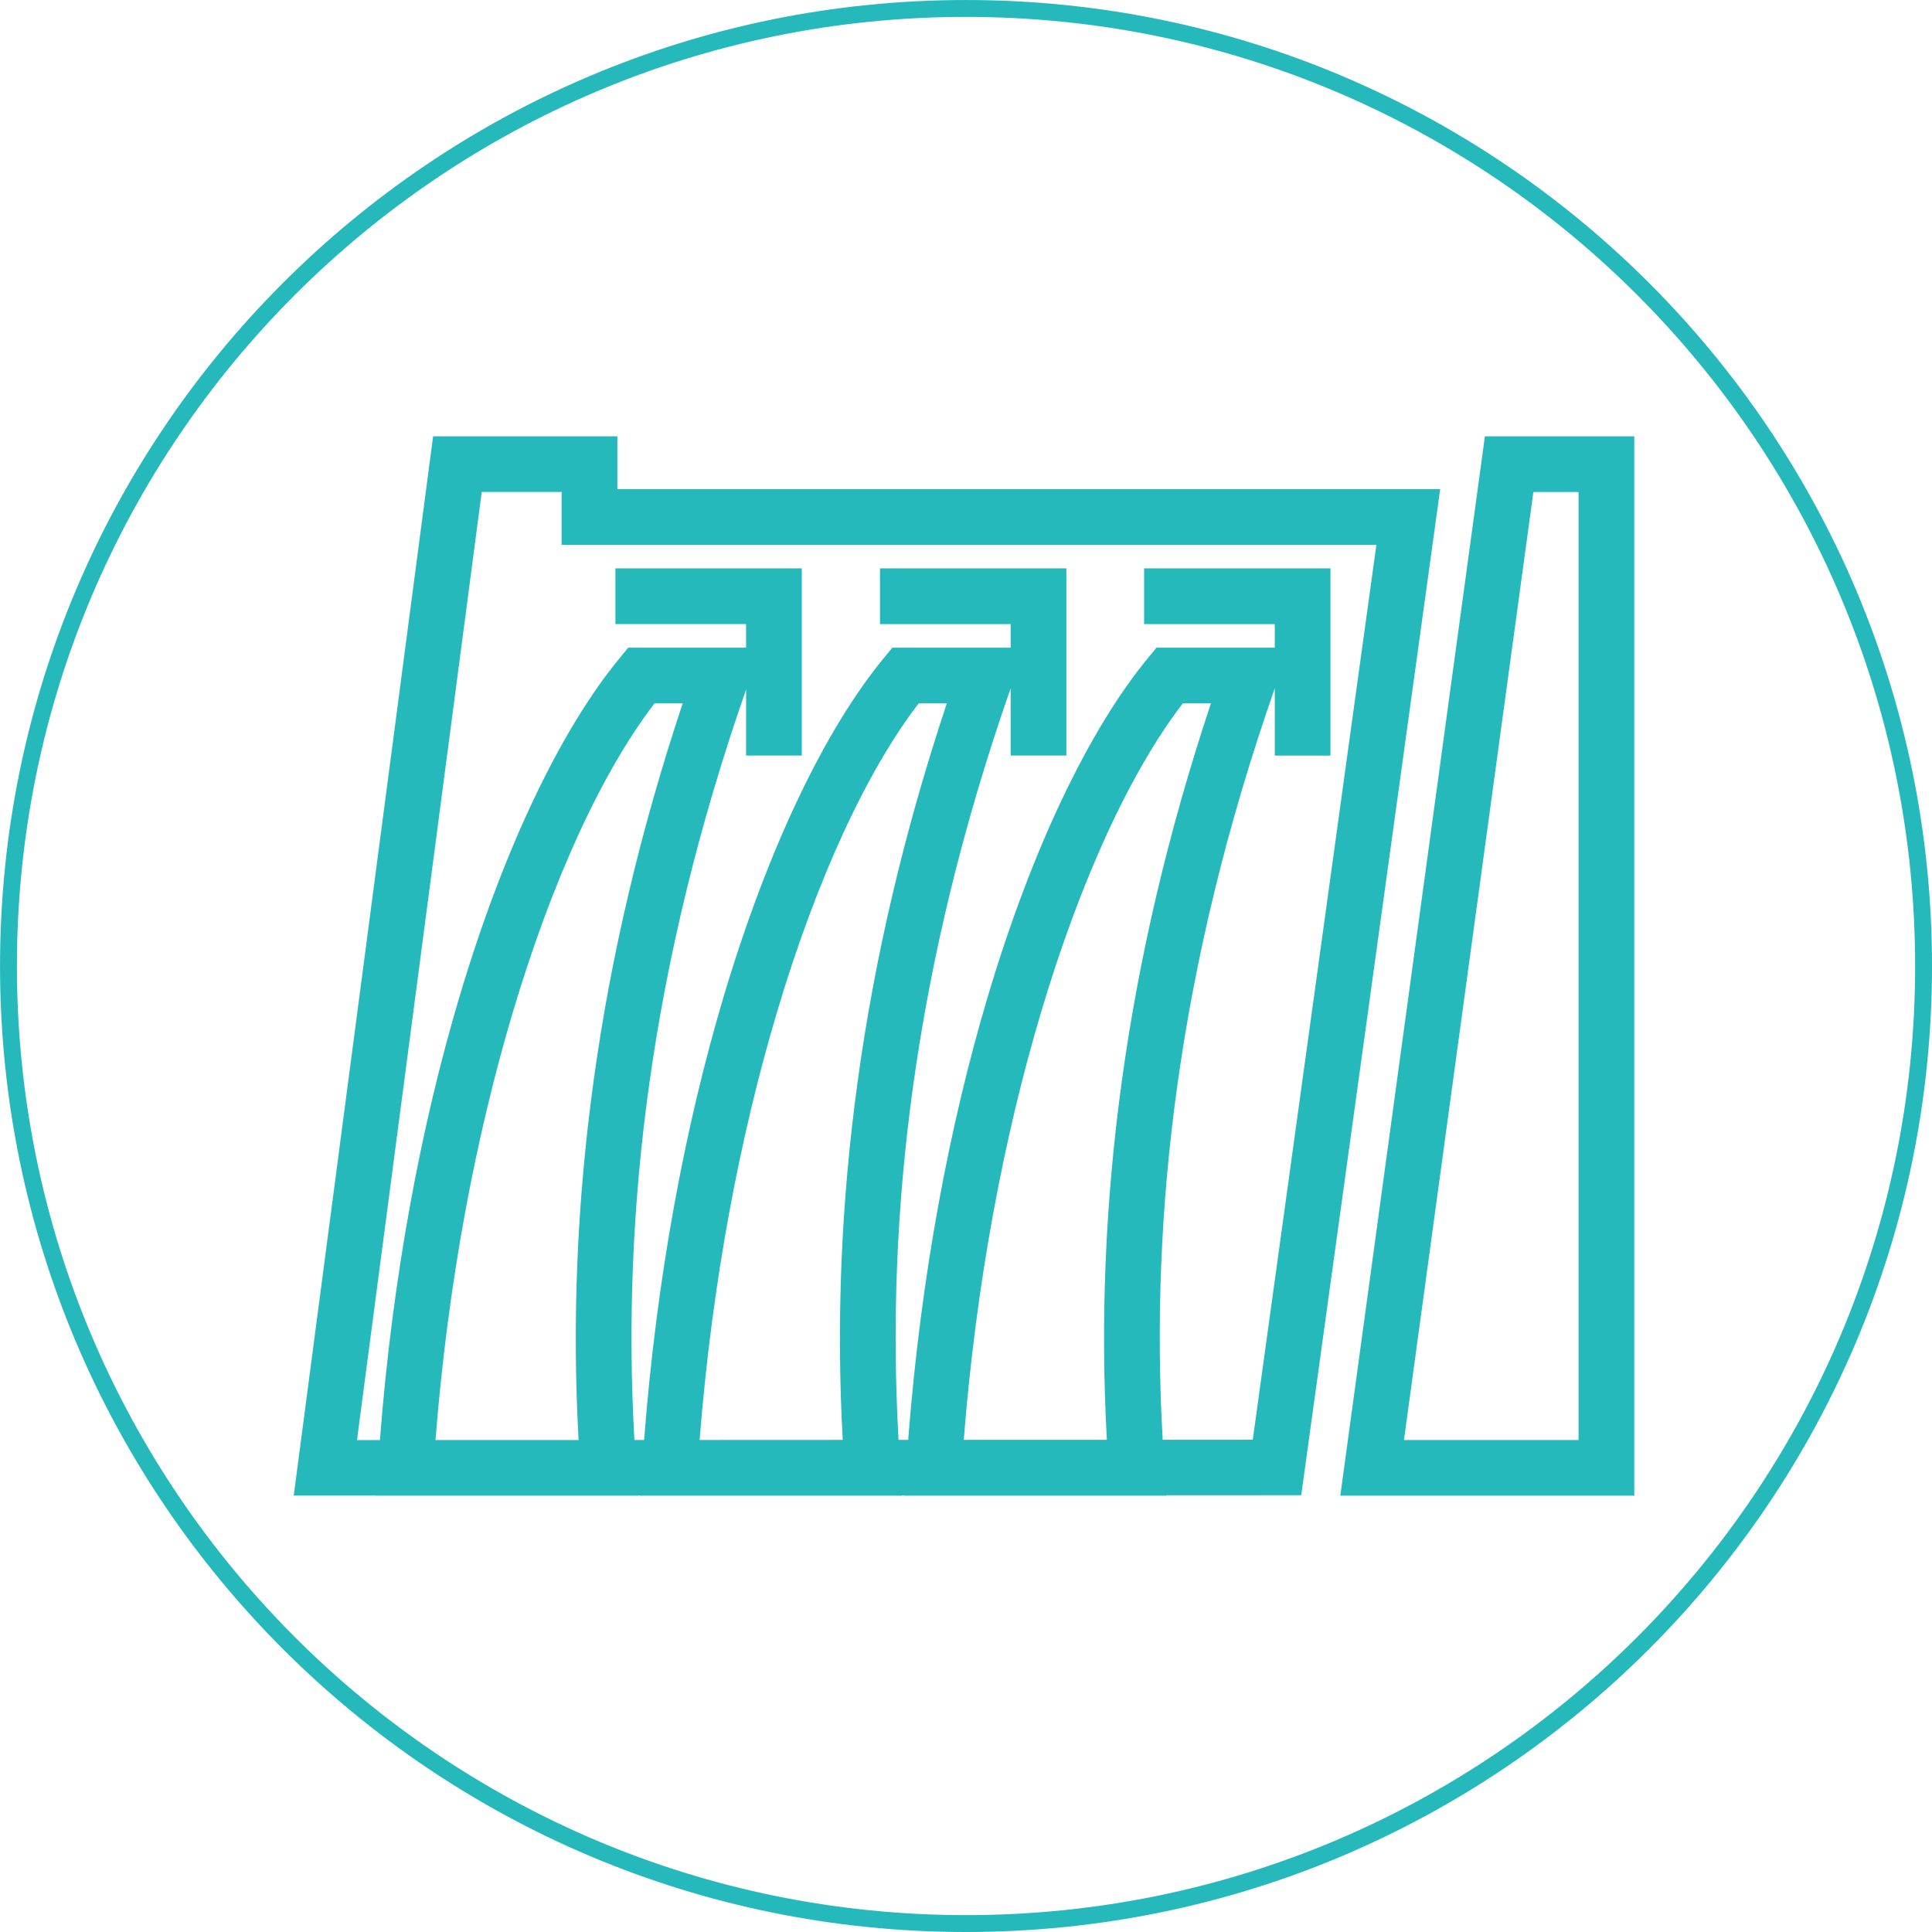 <?xml version="1.0" encoding="UTF-8" standalone="no"?>
<!-- Created with Inkscape (http://www.inkscape.org/) -->

<svg
   xmlns:dc="http://purl.org/dc/elements/1.1/"
   xmlns:cc="http://creativecommons.org/ns#"
   xmlns:rdf="http://www.w3.org/1999/02/22-rdf-syntax-ns#"
   xmlns:svg="http://www.w3.org/2000/svg"
   xmlns="http://www.w3.org/2000/svg"
   xmlns:sodipodi="http://sodipodi.sourceforge.net/DTD/sodipodi-0.dtd"
   xmlns:inkscape="http://www.inkscape.org/namespaces/inkscape"
   width="30.265mm"
   height="30.265mm"
   viewBox="0 0 107.237 107.239"
   id="svg14668"
   version="1.1"
   inkscape:version="0.91 r13725"
   sodipodi:docname="10.svg">
  <defs
     id="defs14670" />
  <sodipodi:namedview
     id="base"
     pagecolor="#ffffff"
     bordercolor="#666666"
     borderopacity="1.0"
     inkscape:pageopacity="0.0"
     inkscape:pageshadow="2"
     inkscape:zoom="0.35"
     inkscape:cx="-548.52411"
     inkscape:cy="-420.66634"
     inkscape:document-units="px"
     inkscape:current-layer="layer1"
     showgrid="false"
     fit-margin-top="0"
     fit-margin-left="0"
     fit-margin-right="0"
     fit-margin-bottom="0"
     inkscape:window-width="1920"
     inkscape:window-height="1018"
     inkscape:window-x="-8"
     inkscape:window-y="-8"
     inkscape:window-maximized="1" />
  <g
     inkscape:label="Layer 1"
     inkscape:groupmode="layer"
     id="layer1"
     transform="translate(-409.238,-4.457)">
    <g
       transform="matrix(1.25,0,0,-1.25,370.259,580.07)"
       id="g12841">
      <path
         d="m 74.079,375.074 c 23.483,0 42.52,19.037 42.52,42.52 0,23.484 -19.037,42.521 -42.52,42.521 -23.483,0 -42.52,-19.037 -42.52,-42.521 0,-23.483 19.037,-42.52 42.52,-42.52"
         style="fill:none;stroke:#26b9bb;stroke-width:0.75;stroke-linecap:butt;stroke-linejoin:miter;stroke-miterlimit:10;stroke-dasharray:none;stroke-opacity:1"
         id="path11818"
         inkscape:connector-curvature="0" />
      <path
         d="m 56.875,396.546 -6.354,0 c 0.551,7.01 1.792,13.475 3.42,18.951 1.787,6.008 4.024,10.791 6.307,13.76 l 1.25,0 c -1.903,-5.714 -3.198,-11.277 -3.947,-16.697 -0.759,-5.485 -0.964,-10.819 -0.676,-16.014 m 29.937,0.012 -4,-0.002 c -0.289,5.086 -0.102,10.303 0.641,15.666 0.793,5.732 2.213,11.631 4.337,17.704 l 0,-2.987 2.472,0 0,7.076 0,1.237 -1.237,0 -7.038,0 0,-2.475 5.803,0 0,-1.046 -1.109,0 -3.566,0 -0.578,0 -0.374,-0.455 c -2.609,-3.167 -5.156,-8.442 -7.131,-15.084 -1.688,-5.674 -2.962,-12.383 -3.521,-19.64 l -0.428,0 c -0.288,5.087 -0.101,10.307 0.641,15.67 0.793,5.731 2.214,11.631 4.337,17.703 l 0,-2.986 2.474,0 0,7.076 0,1.237 -1.237,0 -7.04,0 0,-2.475 5.803,0 0,-1.046 -1.109,0 -3.566,0 -0.577,0 -0.375,-0.455 c -2.609,-3.167 -5.155,-8.442 -7.131,-15.084 -1.688,-5.675 -2.962,-12.386 -3.519,-19.645 l -0.43,0 c -0.29,5.089 -0.101,10.31 0.641,15.675 0.791,5.714 2.205,11.594 4.318,17.646 l 0,-2.929 2.473,0 0,7.076 0,1.237 -1.236,0 -7.04,0 0,-2.475 5.803,0 0,-1.046 -1.09,0 -3.566,0 -0.577,0 -0.374,-0.455 c -2.61,-3.167 -5.156,-8.442 -7.132,-15.084 -1.688,-5.677 -2.963,-12.388 -3.521,-19.649 l -1.018,-0.001 5.539,42.101 3.548,0 0,-1.109 0,-1.237 1.236,0 34.943,0 -5.489,-39.739 z m -6.479,-0.003 -6.354,-0.002 c 0.551,7.007 1.792,13.47 3.419,18.944 1.787,6.008 4.023,10.791 6.308,13.76 l 1.248,0 c -1.902,-5.714 -3.196,-11.277 -3.946,-16.697 -0.758,-5.482 -0.963,-10.813 -0.675,-16.005 m -11.729,-0.004 -6.354,-0.003 c 0.551,7.009 1.792,13.474 3.421,18.949 1.786,6.008 4.023,10.791 6.306,13.76 l 1.249,0 c -1.902,-5.714 -3.197,-11.277 -3.946,-16.697 -0.759,-5.484 -0.964,-10.816 -0.676,-16.009 m 26.53,42.22 -1.416,0 -35.122,0 0,1.108 0,1.237 -1.238,0 -5.864,0 -1.08,0 -0.142,-1.078 -5.864,-44.568 -0.183,-1.392 1.404,0 2.247,0.001 0,-0.005 1.318,0 8.996,0 1.327,0 -10e-4,0.009 0.09,0 -10e-4,-0.009 1.318,0 8.996,0 1.326,0 -0.001,0.014 0.091,0 -0.001,-0.014 1.318,0 8.995,0 1.327,0 -0.001,0.018 4.914,0.002 1.076,10e-4 0.147,1.062 5.83,42.208 0.194,1.406 z"
         style="fill:#26b9bb;fill-opacity:1;fill-rule:nonzero;stroke:none"
         id="path11822"
         inkscape:connector-curvature="0" />
      <path
         d="m 101.279,396.546 -7.753,0 5.747,42.097 2.006,0 0,-42.097 z m 1.237,44.57 -4.319,0 -1.077,0 -0.146,-1.072 -6.084,-44.57 -0.191,-1.4 1.414,0 10.403,0 1.237,0 0,1.236 0,44.569 0,1.237 -1.237,0 z"
         style="fill:#26b9bb;fill-opacity:1;fill-rule:nonzero;stroke:none"
         id="path11826"
         inkscape:connector-curvature="0" />
    </g>
  </g>
</svg>
